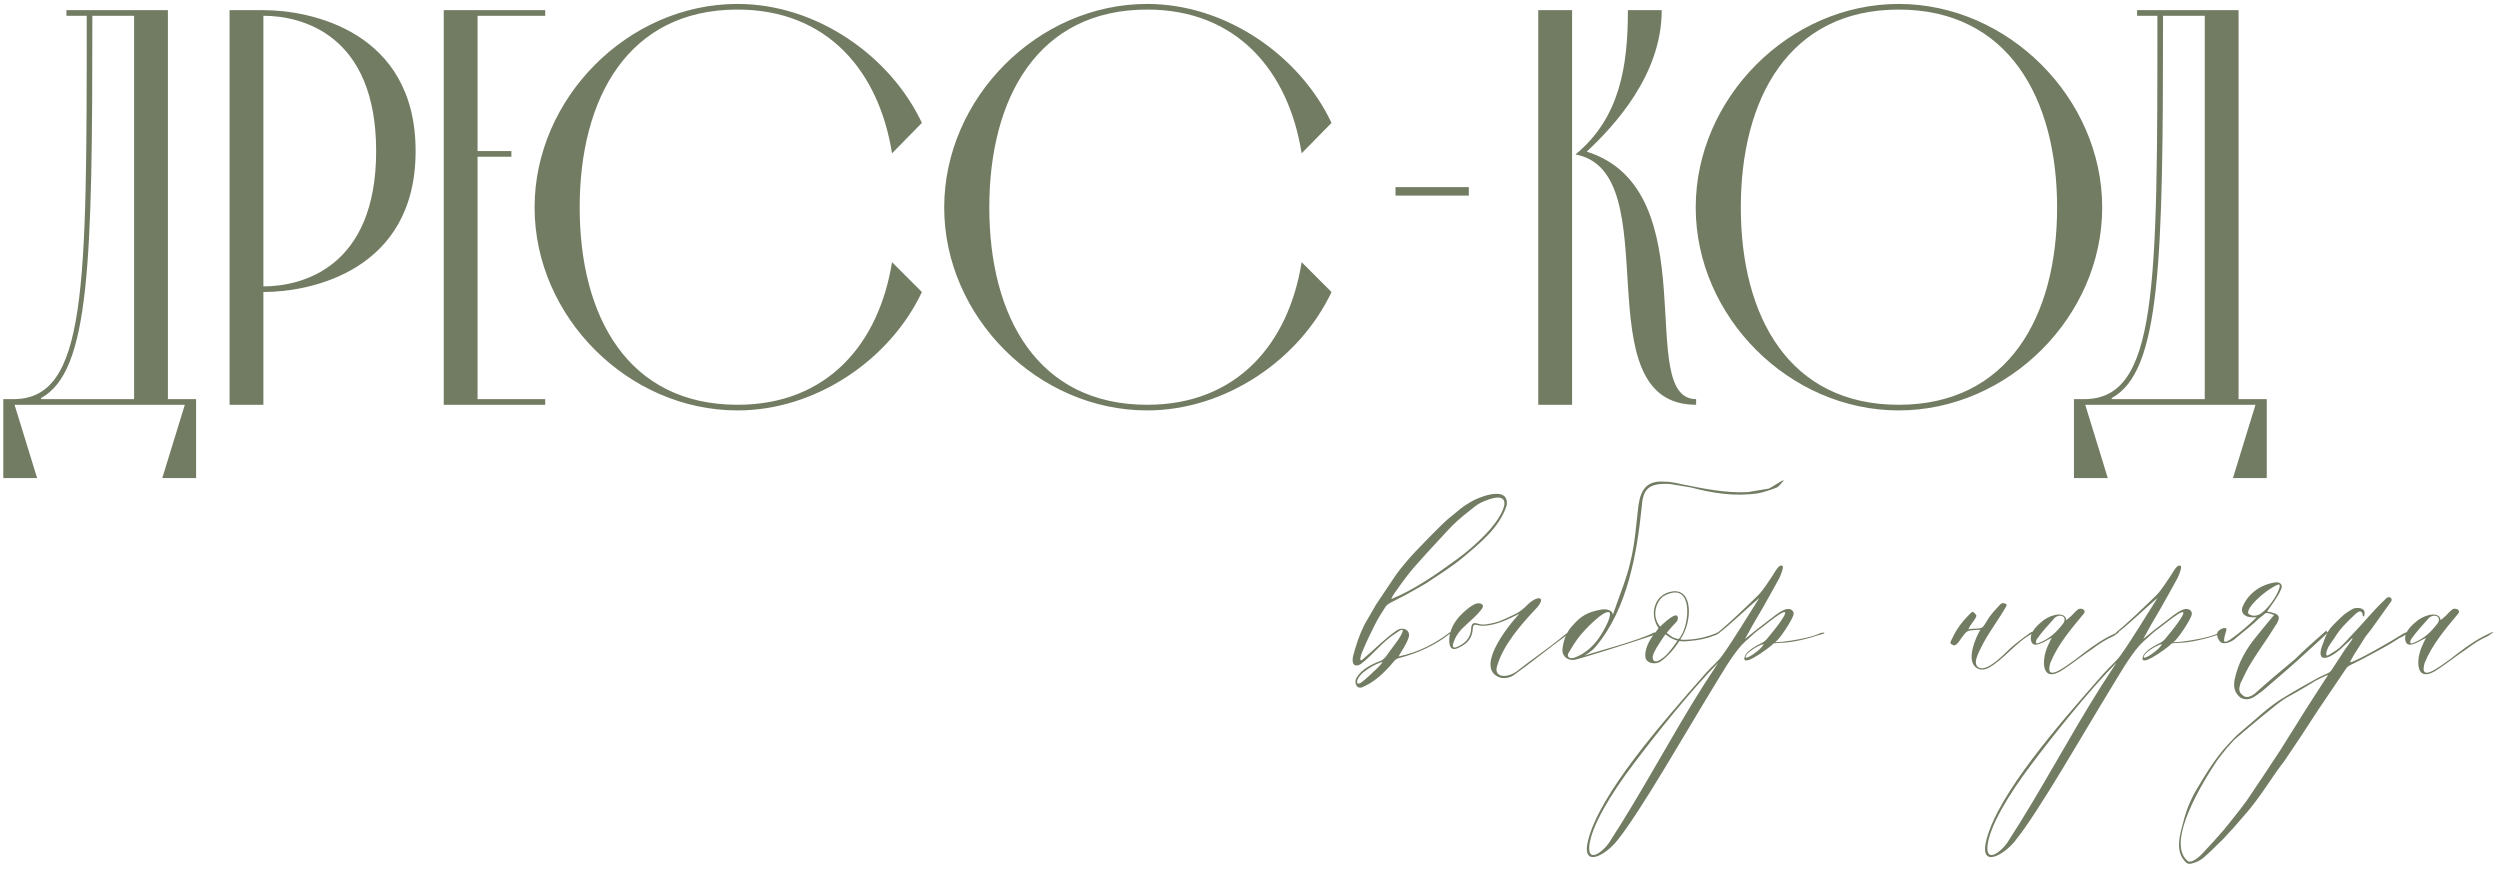 <?xml version="1.0" encoding="UTF-8"?> <svg xmlns="http://www.w3.org/2000/svg" width="396" height="138" viewBox="0 0 396 138" fill="none"><path d="M29.276 64.117H2.307L5.879 75.727H0.521V63.224H2.128C13.737 63.224 13.737 45.721 13.737 2.499H10.522V1.606H26.597V63.224H31.062V75.727H25.704L29.276 64.117ZM21.239 2.499H14.63C14.63 41.345 14.273 58.848 6.504 63.046V63.224H21.239V2.499ZM41.722 1.606C49.134 1.606 65.833 4.91 65.833 23.931C65.833 42.953 49.134 46.257 41.722 46.257V64.117H36.364V1.606H41.722ZM41.722 45.364C47.794 45.364 59.582 42.417 59.582 23.931C59.582 5.446 47.794 2.499 41.722 2.499V45.364ZM75.646 24.824V63.224H86.362V64.117H70.288V1.606H86.362V2.499H75.646V23.931H81.004V24.824H75.646ZM141.295 41.524L146.028 46.257C141.027 56.884 129.329 65.01 116.826 65.01C99.502 65.01 84.678 50.186 84.678 32.861C84.678 15.537 99.502 0.623 116.826 0.623C129.329 0.623 141.027 8.839 146.028 19.466L141.295 24.288C139.241 11.339 131.115 1.516 116.826 1.516C99.502 1.516 91.822 15.537 91.822 32.861C91.822 50.186 99.502 64.117 116.826 64.117C131.115 64.117 139.241 54.383 141.295 41.524ZM206.179 41.524L210.912 46.257C205.911 56.884 194.212 65.01 181.71 65.01C164.385 65.01 149.561 50.186 149.561 32.861C149.561 15.537 164.385 0.623 181.71 0.623C194.212 0.623 205.911 8.839 210.912 19.466L206.179 24.288C204.125 11.339 195.998 1.516 181.71 1.516C164.385 1.516 156.705 15.537 156.705 32.861C156.705 50.186 164.385 64.117 181.71 64.117C195.998 64.117 204.125 54.383 206.179 41.524ZM232.659 29.646V30.986H221.05V29.646H232.659ZM249.018 1.606V64.117H243.66V1.606H249.018ZM249.554 24.467C256.609 18.662 257.859 10.447 257.859 1.606H263.217C263.217 11.875 255.716 19.913 251.34 24.02C270.629 30.093 258.842 63.224 268.665 63.224V64.117C250.358 64.117 264.557 27.235 249.554 24.467ZM268.602 32.861C268.602 15.537 283.426 0.623 300.751 0.623C318.075 0.623 332.989 15.537 332.989 32.861C332.989 50.186 318.075 65.01 300.751 65.01C283.426 65.01 268.602 50.186 268.602 32.861ZM275.746 32.861C275.746 50.186 283.426 64.117 300.751 64.117C318.075 64.117 325.845 50.186 325.845 32.861C325.845 15.537 318.075 1.516 300.751 1.516C283.426 1.516 275.746 15.537 275.746 32.861ZM357.27 64.117H330.301L333.873 75.727H328.515V63.224H330.122C341.732 63.224 341.732 45.721 341.732 2.499H338.517V1.606H354.591V63.224H359.056V75.727H353.698L357.27 64.117ZM349.233 2.499H342.625C342.625 41.345 342.267 58.848 334.498 63.046V63.224H349.233V2.499Z" fill="#727C62"></path><path d="M216.129 98.947L217.971 95.755C219.076 94.158 220.119 92.501 221.225 90.904C222.145 89.677 223.128 88.51 224.171 87.405C225.645 85.87 227.118 84.335 228.653 82.862C229.267 82.248 230.004 81.695 230.679 81.143C231.539 80.344 232.521 79.731 233.565 79.178C235.1 78.441 239.029 77.091 238.661 80.037C237.556 83.598 234.24 86.177 231.785 88.264C229.943 89.799 227.855 91.089 225.829 92.439C224.785 93.053 223.68 93.667 222.575 94.281C221.777 94.711 220.979 95.079 220.181 95.509C219.935 95.632 219.69 95.816 219.505 96.062C218.953 96.921 218.339 97.842 217.848 98.825C217.172 100.175 216.497 101.526 215.945 102.877C215.76 103.184 215.024 105.21 215.883 104.411C217.725 102.877 219.26 101.219 221.225 99.868C222.207 99.193 223.496 99.807 223.128 100.973C222.759 102.14 222.023 103.061 221.531 103.982C224.785 103.306 227.364 101.894 229.636 100.175C229.758 100.052 229.881 100.298 229.758 100.298C227.303 102.263 224.478 103.491 221.654 104.227C221.225 104.289 220.979 104.534 220.733 104.841C219.137 106.744 217.541 108.157 215.699 108.893C214.717 109.139 214.532 107.911 214.839 107.42C215.638 106.008 217.295 105.21 218.585 104.718C218.891 104.657 219.198 104.35 219.444 104.104C220.119 103.184 220.795 102.263 221.47 101.342C221.961 100.605 223.005 98.886 221.102 100.298C218.953 101.649 217.357 103.859 215.515 105.21C214.287 105.885 214.103 104.78 214.348 103.859C214.778 102.201 215.331 100.544 216.129 98.947ZM220.365 94.895C224.049 93.422 227.671 90.843 230.802 88.571C233.258 86.791 237.678 82.923 238.292 79.976C238.538 77.766 235.223 79.301 234.363 79.731C233.811 80.037 233.258 80.529 232.705 80.958C231.416 81.941 230.188 83.046 229.083 84.274C228.101 85.379 227.057 86.423 226.075 87.528C225.154 88.571 224.233 89.554 223.373 90.597C222.514 91.641 221.716 92.808 220.918 93.913C220.733 94.158 220.549 94.465 220.365 94.895ZM219.014 104.841C217.909 105.148 216.743 105.824 215.883 106.56C215.453 106.929 214.901 107.604 214.962 108.095C215.085 108.709 216.067 107.727 216.251 107.604C216.804 107.113 217.357 106.622 217.848 106.131C218.278 105.762 218.891 105.087 219.014 104.841ZM248.696 100.052L248.511 100.359C245.38 102.631 242.065 105.332 239.793 106.929C239.179 107.358 238.443 107.481 237.706 107.358C233.592 106.069 238.381 99.684 240.653 97.228C238.872 98.088 237.03 99.07 234.882 99.131C233.899 99.131 233.347 98.517 233.285 99.623C233.163 101.587 231.812 102.263 230.83 102.692C229.356 103.306 229.479 101.28 229.663 100.421C230.093 98.64 231.259 97.351 232.794 96.184C233.285 95.877 233.715 95.509 234.329 95.57C234.513 95.57 234.759 95.693 234.82 95.816C235.496 96.307 232.057 99.009 231.382 99.807C230.83 100.421 230.461 101.096 230.216 101.833C229.97 102.508 230.277 102.692 230.707 102.508C232.057 101.956 232.978 101.096 233.04 99.5C233.101 98.64 233.47 98.579 234.206 98.825C235.004 99.07 235.864 98.825 236.723 98.64C237.951 98.333 238.995 97.719 240.1 97.228C240.714 96.921 241.144 96.553 241.635 96.123C243.538 94.036 245.257 94.465 243.109 96.614C240.653 99.254 238.136 102.201 237.153 105.455C236.539 107.358 238.688 107.481 240.284 106.315C242.433 104.596 244.95 102.938 247.652 100.728C248.082 100.421 248.143 100.237 248.696 100.052ZM249.596 104.473C248.429 104.78 247.324 103.982 247.508 102.692C247.693 101.219 248.245 99.93 249.166 99.009C250.455 97.535 251.499 96.983 253.341 96.614C254.078 96.43 255.306 96.43 255.49 97.351C256.411 94.588 257.7 91.58 258.253 89.001C258.989 86.054 259.174 82.923 259.542 79.976C259.91 77.582 260.831 76.108 263.594 76.292C264.515 76.292 265.436 76.477 266.173 76.661C269.856 77.397 273.356 78.134 276.855 77.95C277.961 77.766 279.066 77.582 280.171 77.397C280.908 77.029 281.644 76.477 282.381 76.108C282.381 76.108 282.381 76.108 282.565 76.108C282.197 76.477 281.828 77.029 281.46 77.213C280.539 77.582 279.434 77.95 278.513 78.134C274.829 78.687 271.33 78.134 267.83 77.213C266.725 77.029 265.62 76.845 264.515 76.661C261.015 76.477 260.217 77.52 260.033 80.467C259.296 87.528 257.823 96.43 252.788 102.385C252.604 102.631 252.052 103.245 250.947 103.859C253.709 102.938 259.235 101.587 262.182 100.114C261.998 100.482 262.305 100.359 262.121 100.544C257.577 102.078 250.64 104.227 249.596 104.473ZM248.491 103.368C248.122 103.92 248.491 104.473 249.412 104.166C250.885 103.613 251.99 102.692 252.973 101.464C253.464 100.851 255.428 97.781 254.937 96.983C254.016 96.553 250.947 99.868 250.333 100.605C249.596 101.526 249.043 102.447 248.491 103.368ZM271.68 100.359C273.338 99.561 272.171 100.544 271.373 100.728C270.145 101.219 268.917 101.403 267.689 101.526C267.137 101.587 266.646 101.649 266.032 101.526C265.233 102.754 264.19 103.982 263.023 104.78C262.286 105.271 261.059 105.148 260.69 104.35C260.322 103.061 261.304 101.28 262.041 100.421L262.716 99.5C261.181 97.29 262.041 94.036 264.988 93.667C268.242 93.299 268.058 98.64 266.154 101.28C266.277 101.28 266.4 101.342 266.584 101.342C268.303 101.342 270.022 101.035 271.68 100.359ZM263.453 94.465C262.225 95.448 261.611 97.658 262.962 99.254C263.699 98.579 264.374 97.903 265.172 97.535C265.909 97.228 265.909 98.149 265.54 98.517C265.111 98.947 264.742 99.377 264.313 99.868L264.006 100.237C264.19 100.359 264.558 100.728 264.926 100.912C265.295 101.096 265.725 101.219 265.909 101.219C267.751 99.254 268.365 91.641 263.453 94.465ZM265.725 101.464C265.54 101.464 265.111 101.28 264.742 101.096C264.374 100.912 264.006 100.605 263.821 100.482C263.76 100.544 263.514 100.851 263.207 101.342C262.593 102.324 261.98 103.122 261.795 103.982C261.734 104.657 262.102 105.087 263.023 104.473C263.944 103.92 264.681 102.938 265.295 102.078L265.725 101.464ZM270.147 106.683C271.253 105.455 272.174 104.718 272.787 103.859C274.752 101.096 276.594 97.965 278.681 94.711C276.962 96.123 273.954 99.07 272.174 100.359L272.112 100.175C274.077 98.579 276.471 96.246 278.436 94.343C279.418 93.36 280.094 92.132 280.83 91.089C281.199 90.536 281.751 89.37 282.304 89.615C282.672 89.738 281.997 91.211 281.874 91.518C280.953 93.176 280.094 94.772 279.173 96.369C278.62 97.29 278.19 98.026 277.699 98.886L276.41 101.219C277.515 100.298 278.743 99.316 279.909 98.456C280.646 97.903 281.751 96.921 282.734 96.553C283.593 96.246 284.268 96.737 284.084 97.412C283.839 98.272 281.935 101.219 281.199 101.71C281.076 101.771 282.12 101.649 282.427 101.649C284.023 101.464 286.54 101.035 287.891 100.482C288.812 99.991 289.671 100.237 288.259 100.544C286.479 101.157 283.777 101.833 281.874 101.833C281.567 101.833 281.321 101.894 281.014 101.894C280.953 101.894 280.83 102.017 280.707 102.14C279.971 102.815 275.366 106.192 276.471 103.736C277.024 102.938 278.067 102.324 278.988 101.894C279.48 101.649 279.848 101.28 279.971 101.096C280.339 100.666 284.453 95.755 281.997 97.228C280.892 97.903 279.48 99.131 278.436 99.868C277.699 100.421 277.147 101.035 276.533 101.526C276.287 101.771 276.041 102.017 275.796 102.263C274.138 104.166 272.665 106.806 271.375 108.893C267.078 115.892 259.833 128.601 256.211 133.083C254.369 135.477 250.317 137.749 251.606 132.899C253.571 125.654 262.719 115.094 270.147 106.683ZM258.728 121.05C255.228 125.654 251.913 131.057 251.729 134.188C251.606 136.705 253.939 134.864 254.86 133.513C260.324 125.102 264.683 116.691 269.779 108.648L272.174 104.964C267.876 109.323 262.227 116.384 258.728 121.05ZM279.357 102.017C278.252 102.324 276.655 103.429 276.533 103.92C276.103 104.903 279.173 102.815 279.357 102.017ZM321.924 100.052V100.359C319.468 101.587 317.381 104.473 315.048 105.762C314.127 106.253 313.267 106.131 312.715 105.455C311.671 104.166 312.837 101.157 313.697 99.745C313.267 99.807 312.101 99.745 311.671 99.991C311.241 100.237 311.118 100.544 310.811 100.912C310.566 101.157 310.382 101.649 309.952 102.017C309.829 102.14 309.522 102.385 309.215 102.078C308.847 101.956 308.908 101.771 309.092 101.403C309.338 100.912 309.645 100.237 310.013 99.684C310.627 98.702 311.487 97.781 312.223 97.044C312.53 96.737 312.776 97.105 313.022 97.412C313.267 97.781 312.101 98.825 311.794 99.684C312.592 99.5 313.206 99.684 313.881 99.438C314.188 99.316 314.495 98.702 314.741 98.333C315.293 97.351 316.091 96.553 316.889 95.693C317.135 95.386 318.056 95.57 317.81 96C316.705 97.965 315.293 99.807 314.249 101.71C313.513 103.184 312.162 105.332 313.636 105.824C315.048 106.192 317.442 103.613 318.363 102.754C319.345 101.833 321.924 99.93 321.924 100.052ZM322.981 102.017C322.244 102.263 321.815 102.078 321.692 101.342C321.508 99.991 322.92 98.886 323.656 98.272C325.253 97.105 327.217 96.983 327.279 98.21C327.279 98.272 327.402 98.149 327.77 97.842C328.322 97.412 328.507 97.044 329.121 96.553C329.489 96.246 330.533 96.491 330.103 97.167C328.077 99.623 325.989 102.017 324.762 105.025C323.841 108.279 327.217 105.517 328.814 104.411C330.471 103.122 332.129 101.833 333.971 100.851C335.874 99.868 336.12 99.868 334.83 100.728C333.357 101.403 332.559 101.956 331.392 102.815C329.919 103.797 328.445 104.964 326.972 105.946C323.227 108.586 323.349 104.473 324.393 102.263C324.577 101.894 324.762 101.403 325.007 101.035C324.332 101.342 323.595 101.833 322.981 102.017ZM325.375 97.965C324.455 99.009 323.411 100.114 322.613 101.28C322.429 101.587 322.367 102.14 322.981 101.833C324.823 101.096 325.805 100.052 326.849 98.702C327.524 97.597 326.174 97.105 325.375 97.965ZM333.222 106.683C334.327 105.455 335.248 104.718 335.862 103.859C337.826 101.096 339.668 97.965 341.756 94.711C340.037 96.123 337.028 99.07 335.248 100.359L335.186 100.175C337.151 98.579 339.545 96.246 341.51 94.343C342.492 93.36 343.168 92.132 343.904 91.089C344.273 90.536 344.825 89.37 345.378 89.615C345.746 89.738 345.071 91.211 344.948 91.518C344.027 93.176 343.168 94.772 342.247 96.369C341.694 97.29 341.264 98.026 340.773 98.886L339.484 101.219C340.589 100.298 341.817 99.316 342.983 98.456C343.72 97.903 344.825 96.921 345.808 96.553C346.667 96.246 347.343 96.737 347.158 97.412C346.913 98.272 345.01 101.219 344.273 101.71C344.15 101.771 345.194 101.649 345.501 101.649C347.097 101.464 349.614 101.035 350.965 100.482C351.886 99.991 352.745 100.237 351.333 100.544C349.553 101.157 346.851 101.833 344.948 101.833C344.641 101.833 344.396 101.894 344.089 101.894C344.027 101.894 343.904 102.017 343.782 102.14C343.045 102.815 338.44 106.192 339.545 103.736C340.098 102.938 341.142 102.324 342.063 101.894C342.554 101.649 342.922 101.28 343.045 101.096C343.413 100.666 347.527 95.755 345.071 97.228C343.966 97.903 342.554 99.131 341.51 99.868C340.773 100.421 340.221 101.035 339.607 101.526C339.361 101.771 339.116 102.017 338.87 102.263C337.212 104.166 335.739 106.806 334.45 108.893C330.152 115.892 322.907 128.601 319.285 133.083C317.443 135.477 313.391 137.749 314.68 132.899C316.645 125.654 325.793 115.094 333.222 106.683ZM321.802 121.05C318.303 125.654 314.987 131.057 314.803 134.188C314.68 136.705 317.013 134.864 317.934 133.513C323.398 125.102 327.757 116.691 332.853 108.648L335.248 104.964C330.95 109.323 325.302 116.384 321.802 121.05ZM342.431 102.017C341.326 102.324 339.73 103.429 339.607 103.92C339.177 104.903 342.247 102.815 342.431 102.017ZM356.16 97.228C356.713 97.658 357.573 97.658 358.309 97.044C360.151 95.632 361.87 92.132 360.765 92.624C358.678 93.544 355.608 96.43 356.16 97.228ZM360.213 97.412C359.599 97.228 359.046 96.921 358.739 97.228C358.493 97.474 358.125 97.719 357.818 97.965C356.713 99.07 355.424 99.991 354.134 101.096C353.643 101.587 352.293 102.263 351.679 101.649C351.31 101.28 351.187 100.789 351.187 100.421C351.187 99.684 352.845 99.07 352.661 99.807C352.477 100.544 352.293 100.912 352.293 101.464C352.293 101.894 352.968 101.526 353.398 101.219C354.687 100.298 356.16 99.07 357.45 97.781C357.266 97.781 357.081 97.781 356.713 97.781C355.608 97.781 354.748 97.044 355.301 95.939C356.222 93.913 358.186 92.562 360.397 92.255C361.133 92.132 361.686 92.624 361.318 93.36C360.765 94.65 359.844 95.755 359.107 96.86C361.133 97.228 361.502 97.597 360.213 99.438C359.107 101.28 357.818 102.938 356.713 104.78C355.976 105.885 355.424 107.174 354.871 108.279C354.687 109.016 354.503 109.569 355.24 110.121C355.792 110.674 356.529 110.305 357.081 109.937C359.107 108.095 361.318 106.253 363.528 104.411C364.817 103.122 367.027 101.157 368.501 99.868C368.501 100.052 368.685 100.052 368.685 100.237C368.685 100.237 367.764 101.096 367.58 101.28C365.186 103.491 362.975 105.517 360.581 107.543C359.476 108.464 358.555 109.384 357.45 110.121C356.713 110.674 355.792 111.042 354.871 110.49C353.95 109.753 353.766 108.832 353.95 107.727C354.503 104.964 355.792 102.754 357.634 100.544C358.371 99.623 359.292 98.517 360.213 97.412ZM372.577 101.096C372.331 101.342 371.595 102.017 371.41 102.201C369.384 104.227 366.806 105.394 367.788 102.385C367.972 101.956 368.095 101.587 368.218 101.219C368.586 100.237 368.955 99.623 369.63 98.947C370.121 98.456 370.674 97.903 371.226 97.412C371.656 97.044 372.209 96.737 372.7 96.43C373.314 96.184 374.726 96.184 374.542 97.29C374.48 97.965 374.173 97.535 374.235 97.29C374.173 96.921 373.866 96.737 373.559 96.921C373.375 97.044 373.191 97.167 373.007 97.351C371.84 98.456 370.612 99.623 369.753 101.096C369.446 101.526 369.077 102.017 368.832 102.447C368.648 102.754 368.095 104.227 368.893 103.736C369.446 103.368 370.06 103.061 370.551 102.631C371.226 102.017 371.84 101.342 372.454 100.666C374.296 98.763 375.892 96.737 377.796 94.957C378.41 94.158 379.146 94.834 378.717 95.325C377.796 96.614 376.875 97.903 375.954 99.193C375.585 99.745 375.156 100.237 374.726 100.789C374.112 101.771 373.437 102.815 372.823 103.797C372.7 104.043 372.209 104.841 372.27 104.903C373.068 104.903 379.576 101.096 380.19 100.666C382.032 99.5 381.602 100.421 380.129 101.035C377.98 102.447 376.077 103.368 374.05 104.473C373.437 104.78 372.823 105.087 372.209 105.394C371.963 105.517 371.717 105.701 371.595 105.946C370.183 108.034 368.77 110.121 367.358 112.209C366.376 113.744 365.332 115.278 364.35 116.813C363.49 118.041 362.692 119.331 361.833 120.558C360.237 122.584 358.886 124.856 357.29 126.944C356.369 128.233 355.264 129.399 354.22 130.627C353.851 131.057 353.483 131.487 353.053 131.917C352.562 132.469 352.071 133.022 351.518 133.513C350.72 134.311 349.983 135.048 349.124 135.784C348.51 136.337 347.773 136.644 346.975 136.828C346.607 136.89 346.361 136.705 346.177 136.521C344.519 134.864 345.256 132.285 345.809 130.32C346.238 128.54 346.914 126.821 347.835 125.224C349.37 122.646 350.904 120.067 352.93 117.918C353.544 117.243 354.158 116.568 354.895 115.954C357.228 114.051 359.316 111.902 361.956 110.367C363.552 109.384 365.21 108.464 366.867 107.543C367.481 107.174 368.157 106.929 368.77 106.622C369.016 106.499 369.2 106.315 369.323 106.131C370.06 105.025 370.797 103.859 371.533 102.754C371.656 102.57 371.779 102.447 371.902 102.263C372.147 101.833 372.823 101.157 372.577 101.096ZM368.77 106.929C368.586 106.929 368.034 107.236 367.85 107.297C367.481 107.481 367.113 107.665 366.744 107.85C365.701 108.525 364.596 109.139 363.552 109.753C362.938 110.121 362.385 110.367 361.833 110.735C360.85 111.288 354.65 116.506 353.913 117.182C353.544 117.611 353.176 117.98 352.808 118.41C352.255 119.085 351.703 119.76 351.211 120.436C348.878 123.935 343.046 133.39 346.484 136.337C347.098 136.951 348.633 135.477 348.94 135.109C350.106 133.881 351.273 132.592 352.378 131.303C353.544 129.829 354.772 128.356 355.877 126.821C357.658 124.181 359.438 121.541 361.157 118.901C362.14 117.366 363.061 115.831 364.043 114.296C365.394 112.086 366.867 109.876 368.279 107.665C368.341 107.543 368.709 107.051 368.77 106.929ZM382.278 102.017C381.541 102.263 381.111 102.078 380.989 101.342C380.804 99.991 382.217 98.886 382.953 98.272C384.55 97.105 386.514 96.983 386.576 98.21C386.576 98.272 386.698 98.149 387.067 97.842C387.619 97.412 387.804 97.044 388.417 96.553C388.786 96.246 389.83 96.491 389.4 97.167C387.374 99.623 385.286 102.017 384.058 105.025C383.137 108.279 386.514 105.517 388.111 104.411C389.768 103.122 391.426 101.833 393.268 100.851C395.171 99.868 395.417 99.868 394.127 100.728C392.654 101.403 391.856 101.956 390.689 102.815C389.216 103.797 387.742 104.964 386.269 105.946C382.524 108.586 382.646 104.473 383.69 102.263C383.874 101.894 384.058 101.403 384.304 101.035C383.629 101.342 382.892 101.833 382.278 102.017ZM384.672 97.965C383.751 99.009 382.708 100.114 381.91 101.28C381.725 101.587 381.664 102.14 382.278 101.833C384.12 101.096 385.102 100.052 386.146 98.702C386.821 97.597 385.471 97.105 384.672 97.965Z" fill="#727C62"></path></svg> 